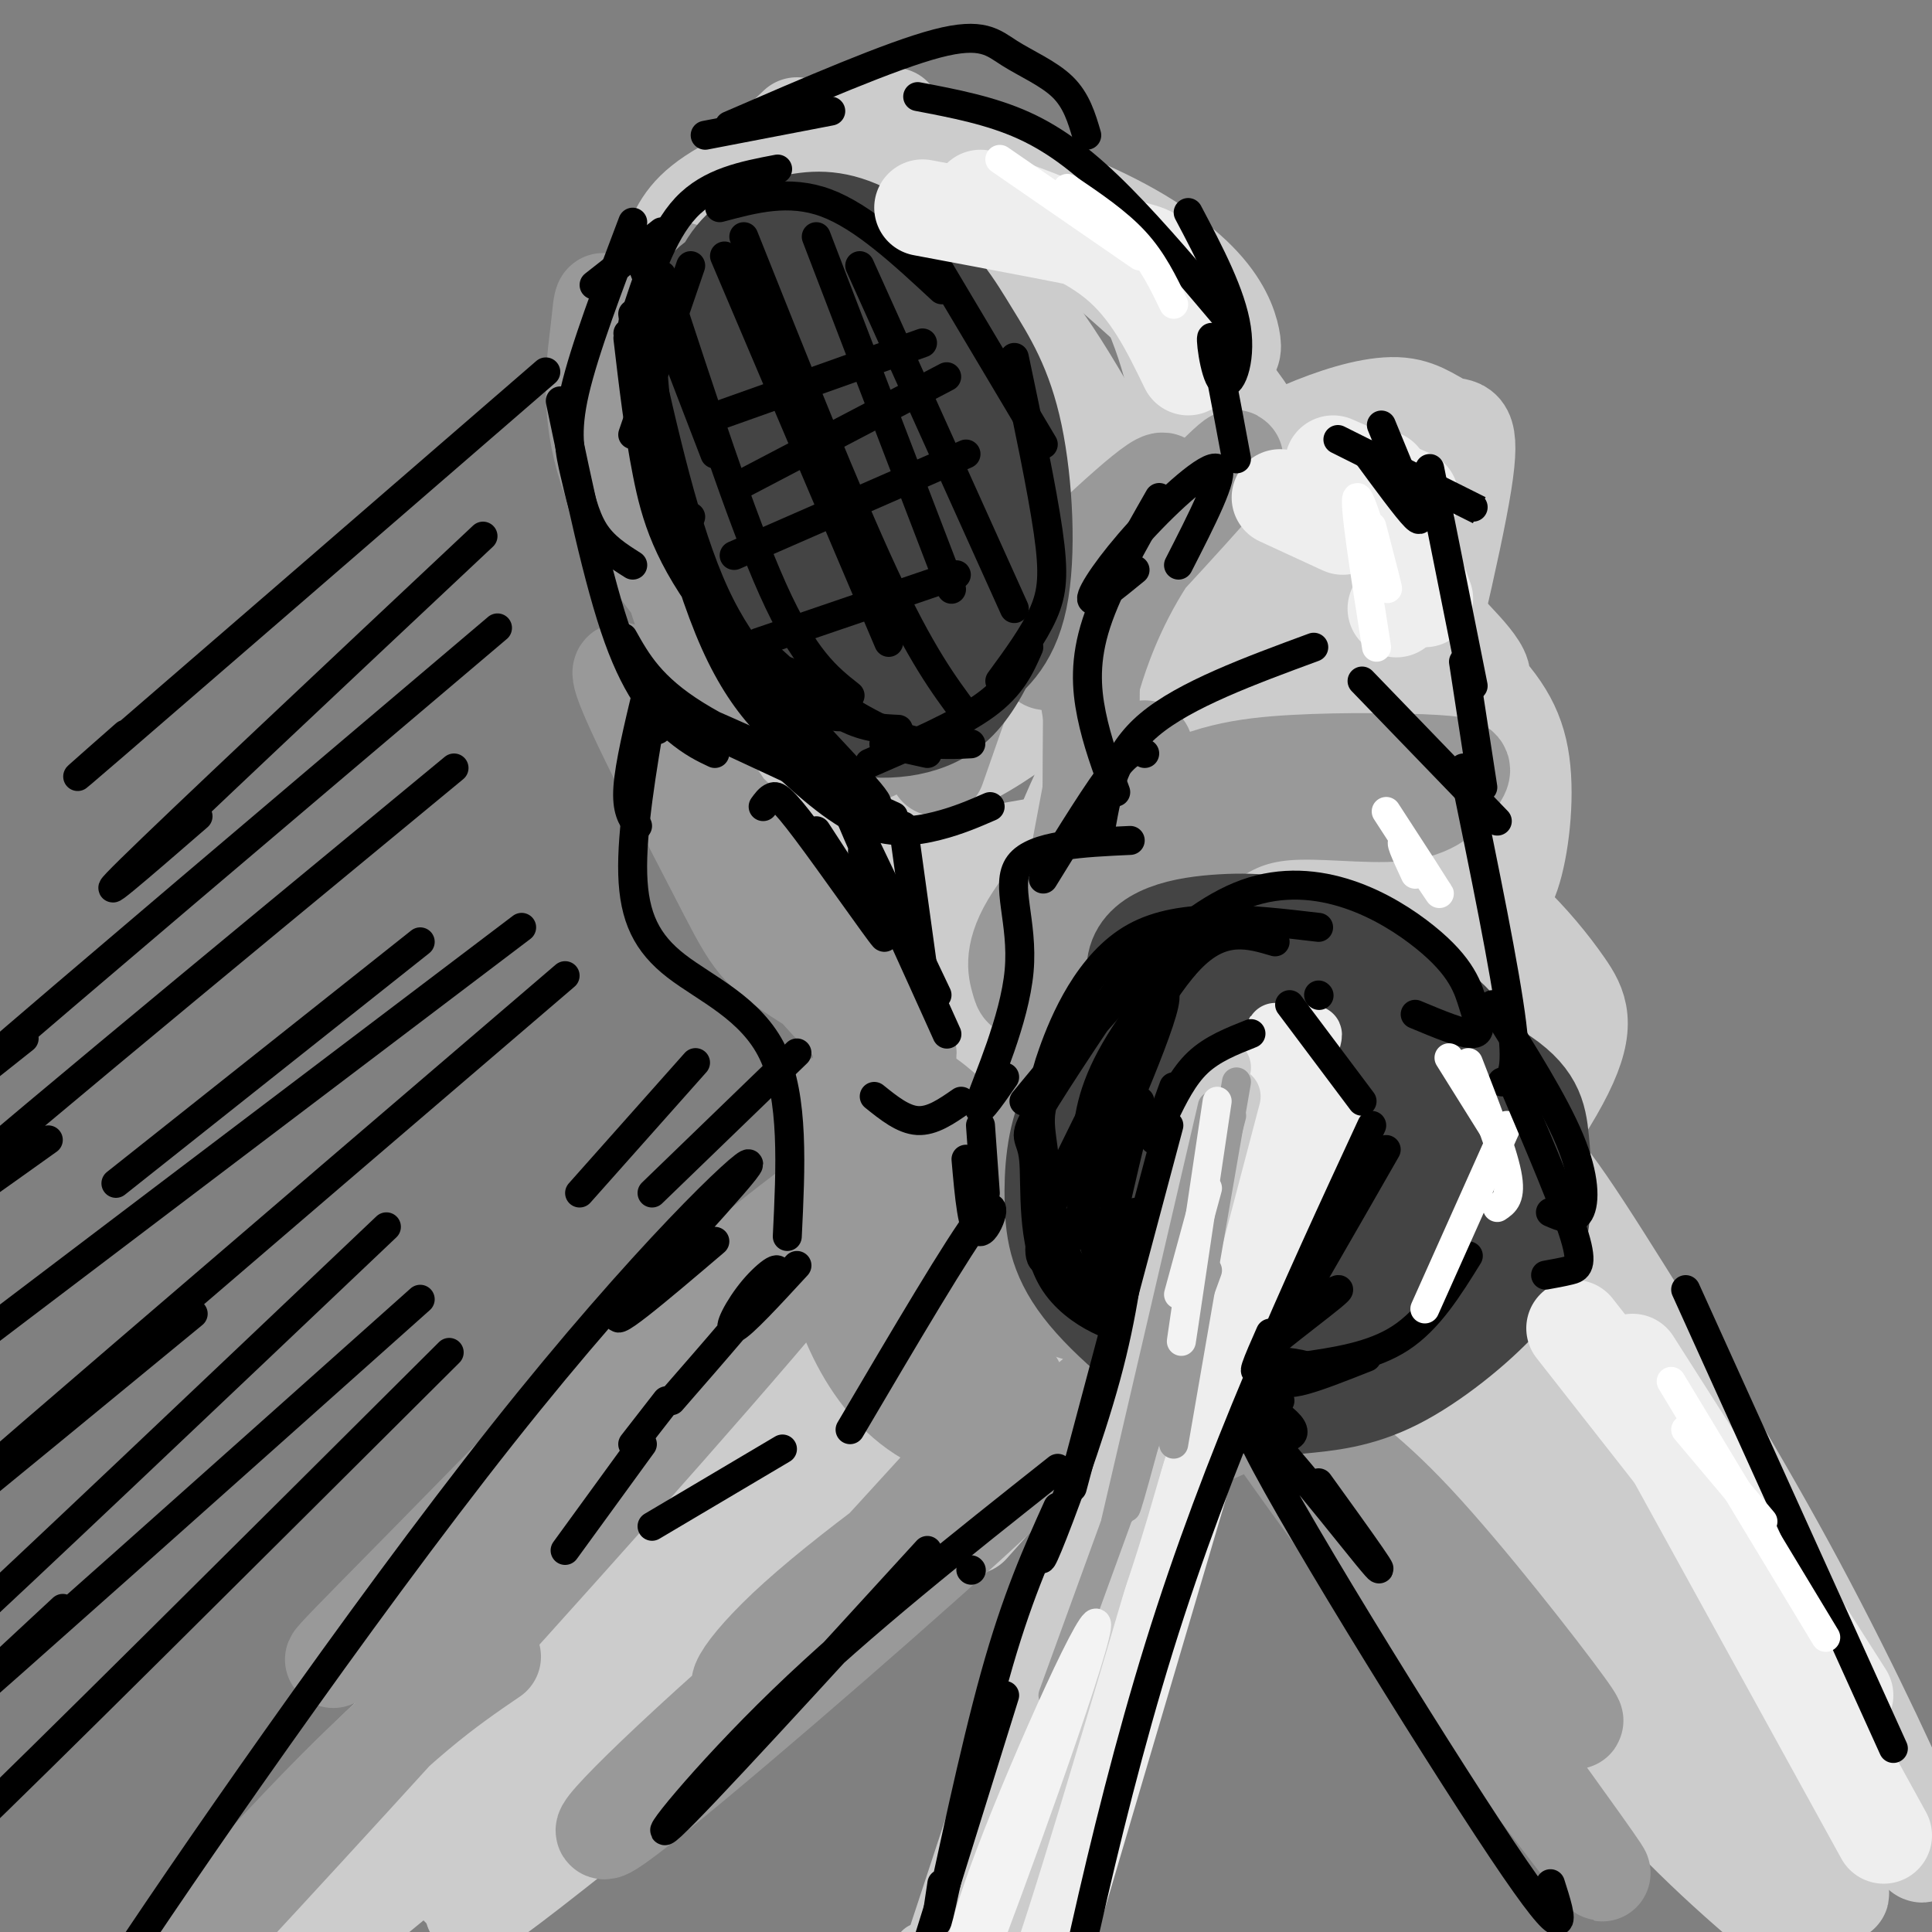 <svg viewBox='0 0 400 400' version='1.1' xmlns='http://www.w3.org/2000/svg' xmlns:xlink='http://www.w3.org/1999/xlink'><rect x="0" y="0" width="400" height="400" fill="#808080" stroke="none"/><g fill='none' stroke='#cccccc' stroke-width='20' stroke-linecap='round' stroke-linejoin='round'><path d='M173,35c-8.089,2.356 -16.178,4.711 -22,9c-5.822,4.289 -9.378,10.511 -10,12c-0.622,1.489 1.689,-1.756 4,-5'/><path d='M165,26c-6.168,5.818 -12.336,11.637 -18,23c-5.664,11.363 -10.824,28.271 -14,37c-3.176,8.729 -4.369,9.281 -1,16c3.369,6.719 11.300,19.606 12,20c0.700,0.394 -5.829,-11.707 -9,-20c-3.171,-8.293 -2.982,-12.780 -3,-18c-0.018,-5.220 -0.242,-11.172 1,-17c1.242,-5.828 3.950,-11.531 6,-16c2.050,-4.469 3.443,-7.706 11,-12c7.557,-4.294 21.279,-9.647 35,-15'/><path d='M177,28c16.287,4.438 32.574,8.876 45,14c12.426,5.124 20.990,10.933 26,16c5.010,5.067 6.467,9.391 7,12c0.533,2.609 0.142,3.502 -2,4c-2.142,0.498 -6.037,0.602 -11,-5c-4.963,-5.602 -10.996,-16.910 -11,-18c-0.004,-1.090 6.019,8.038 10,20c3.981,11.962 5.918,26.759 7,34c1.082,7.241 1.309,6.926 0,8c-1.309,1.074 -4.155,3.537 -7,6'/><path d='M164,84c-6.683,0.263 -13.366,0.526 -15,9c-1.634,8.474 1.780,25.160 4,36c2.220,10.840 3.245,15.835 5,19c1.755,3.165 4.241,4.501 6,5c1.759,0.499 2.792,0.162 4,0c1.208,-0.162 2.592,-0.147 -2,-12c-4.592,-11.853 -15.160,-35.572 -20,-49c-4.840,-13.428 -3.951,-16.564 -3,-20c0.951,-3.436 1.965,-7.173 4,-10c2.035,-2.827 5.089,-4.745 10,-6c4.911,-1.255 11.677,-1.848 23,-1c11.323,0.848 27.203,3.138 29,5c1.797,1.862 -10.489,3.296 -18,3c-7.511,-0.296 -10.246,-2.320 -13,-5c-2.754,-2.680 -5.526,-6.015 -7,-9c-1.474,-2.985 -1.648,-5.622 -1,-8c0.648,-2.378 2.118,-4.499 8,-5c5.882,-0.501 16.174,0.618 23,2c6.826,1.382 10.184,3.026 20,11c9.816,7.974 26.090,22.278 34,32c7.910,9.722 7.455,14.861 7,20'/><path d='M262,101c1.822,4.775 2.877,6.714 -3,12c-5.877,5.286 -18.687,13.921 -27,19c-8.313,5.079 -12.129,6.603 -21,6c-8.871,-0.603 -22.799,-3.334 -32,-8c-9.201,-4.666 -13.677,-11.269 -17,-19c-3.323,-7.731 -5.493,-16.592 -7,-25c-1.507,-8.408 -2.350,-16.364 2,-23c4.350,-6.636 13.892,-11.951 21,-14c7.108,-2.049 11.781,-0.831 17,2c5.219,2.831 10.984,7.275 16,13c5.016,5.725 9.283,12.730 13,19c3.717,6.270 6.882,11.807 7,21c0.118,9.193 -2.813,22.044 -6,30c-3.187,7.956 -6.630,11.016 -12,15c-5.370,3.984 -12.665,8.892 -18,10c-5.335,1.108 -8.708,-1.583 -13,-6c-4.292,-4.417 -9.503,-10.559 -14,-19c-4.497,-8.441 -8.280,-19.180 -10,-30c-1.720,-10.820 -1.378,-21.722 1,-30c2.378,-8.278 6.793,-13.934 11,-18c4.207,-4.066 8.208,-6.543 15,-4c6.792,2.543 16.375,10.107 23,17c6.625,6.893 10.290,13.116 13,20c2.710,6.884 4.463,14.428 5,21c0.537,6.572 -0.143,12.173 -4,19c-3.857,6.827 -10.890,14.882 -16,19c-5.110,4.118 -8.298,4.300 -12,4c-3.702,-0.300 -7.920,-1.081 -12,-4c-4.080,-2.919 -8.023,-7.977 -11,-15c-2.977,-7.023 -4.989,-16.012 -7,-25'/><path d='M164,108c-0.377,-11.224 2.181,-26.783 6,-35c3.819,-8.217 8.898,-9.090 14,-9c5.102,0.090 10.227,1.143 15,4c4.773,2.857 9.193,7.518 13,12c3.807,4.482 7.002,8.786 8,16c0.998,7.214 -0.199,17.339 -2,24c-1.801,6.661 -4.206,9.860 -7,13c-2.794,3.140 -5.978,6.221 -8,8c-2.022,1.779 -2.884,2.254 -5,0c-2.116,-2.254 -5.488,-7.238 -7,-21c-1.512,-13.762 -1.163,-36.301 0,-47c1.163,-10.699 3.142,-9.558 5,-10c1.858,-0.442 3.595,-2.465 6,2c2.405,4.465 5.476,15.420 7,24c1.524,8.580 1.500,14.784 1,21c-0.500,6.216 -1.475,12.442 -3,17c-1.525,4.558 -3.601,7.448 -5,10c-1.399,2.552 -2.120,4.766 -3,-2c-0.880,-6.766 -1.919,-22.511 -2,-32c-0.081,-9.489 0.795,-12.722 2,-16c1.205,-3.278 2.740,-6.599 5,-5c2.260,1.599 5.245,8.119 8,12c2.755,3.881 5.280,5.122 3,16c-2.280,10.878 -9.366,31.394 -8,36c1.366,4.606 11.183,-6.697 21,-18'/><path d='M228,128c16.209,-10.314 46.231,-27.098 43,-23c-3.231,4.098 -39.715,29.077 -57,40c-17.285,10.923 -15.372,7.791 -12,2c3.372,-5.791 8.202,-14.239 17,-23c8.798,-8.761 21.563,-17.834 31,-24c9.437,-6.166 15.545,-9.426 22,-12c6.455,-2.574 13.256,-4.463 18,-4c4.744,0.463 7.431,3.279 10,4c2.569,0.721 5.020,-0.651 3,12c-2.020,12.651 -8.510,39.326 -15,66'/><path d='M267,154c-19.733,30.166 -39.465,60.332 -48,69c-8.535,8.668 -5.872,-4.162 -1,-20c4.872,-15.838 11.953,-34.683 17,-46c5.047,-11.317 8.061,-15.105 13,-20c4.939,-4.895 11.803,-10.897 15,-13c3.197,-2.103 2.727,-0.306 2,3c-0.727,3.306 -1.711,8.122 -3,12c-1.289,3.878 -2.882,6.817 -12,17c-9.118,10.183 -25.759,27.611 -31,29c-5.241,1.389 0.919,-13.261 5,-22c4.081,-8.739 6.083,-11.568 12,-19c5.917,-7.432 15.748,-19.469 23,-26c7.252,-6.531 11.926,-7.557 17,-8c5.074,-0.443 10.547,-0.302 14,0c3.453,0.302 4.884,0.764 5,4c0.116,3.236 -1.085,9.246 -8,15c-6.915,5.754 -19.544,11.254 -26,14c-6.456,2.746 -6.738,2.739 -9,0c-2.262,-2.739 -6.503,-8.211 -6,-12c0.503,-3.789 5.752,-5.894 11,-8'/><path d='M257,123c8.373,-0.768 23.805,1.312 32,3c8.195,1.688 9.153,2.984 11,5c1.847,2.016 4.584,4.751 6,7c1.416,2.249 1.511,4.012 -3,5c-4.511,0.988 -13.628,1.201 -19,0c-5.372,-1.201 -6.999,-3.818 -10,-9c-3.001,-5.182 -7.374,-12.931 -8,-17c-0.626,-4.069 2.497,-4.459 10,0c7.503,4.459 19.387,13.768 27,21c7.613,7.232 10.954,12.386 12,20c1.046,7.614 -0.202,17.688 -2,23c-1.798,5.312 -4.147,5.860 -8,7c-3.853,1.140 -9.209,2.870 -15,1c-5.791,-1.870 -12.018,-7.342 -14,-7c-1.982,0.342 0.281,6.496 -1,15c-1.281,8.504 -6.106,19.358 -12,27c-5.894,7.642 -12.858,12.073 -17,14c-4.142,1.927 -5.461,1.352 -9,-5c-3.539,-6.352 -9.299,-18.479 -12,-26c-2.701,-7.521 -2.343,-10.434 -1,-13c1.343,-2.566 3.672,-4.783 6,-7'/><path d='M230,187c4.603,-1.115 13.109,-0.404 19,1c5.891,1.404 9.166,3.500 12,6c2.834,2.500 5.225,5.405 7,8c1.775,2.595 2.932,4.881 0,9c-2.932,4.119 -9.955,10.071 -16,14c-6.045,3.929 -11.112,5.835 -17,7c-5.888,1.165 -12.598,1.588 -18,0c-5.402,-1.588 -9.495,-5.185 -13,-9c-3.505,-3.815 -6.420,-7.846 -6,-15c0.420,-7.154 4.175,-17.432 9,-24c4.825,-6.568 10.718,-9.427 17,-12c6.282,-2.573 12.951,-4.861 25,-4c12.049,0.861 29.479,4.873 41,9c11.521,4.127 17.134,8.371 22,13c4.866,4.629 8.986,9.643 12,14c3.014,4.357 4.921,8.058 0,18c-4.921,9.942 -16.669,26.125 -28,37c-11.331,10.875 -22.245,16.442 -31,19c-8.755,2.558 -15.352,2.107 -22,2c-6.648,-0.107 -13.346,0.131 -23,-8c-9.654,-8.131 -22.265,-24.632 -28,-32c-5.735,-7.368 -4.594,-5.602 -4,-14c0.594,-8.398 0.643,-26.961 4,-37c3.357,-10.039 10.023,-11.553 18,-13c7.977,-1.447 17.266,-2.825 27,-2c9.734,0.825 19.915,3.854 29,7c9.085,3.146 17.074,6.410 25,13c7.926,6.590 15.788,16.505 19,24c3.212,7.495 1.775,12.570 -1,18c-2.775,5.430 -6.887,11.215 -11,17'/><path d='M298,253c-4.575,5.568 -10.512,10.987 -16,15c-5.488,4.013 -10.528,6.621 -19,7c-8.472,0.379 -20.374,-1.469 -29,-5c-8.626,-3.531 -13.974,-8.745 -19,-16c-5.026,-7.255 -9.731,-16.551 -13,-25c-3.269,-8.449 -5.102,-16.049 -1,-24c4.102,-7.951 14.139,-16.252 23,-20c8.861,-3.748 16.548,-2.944 24,-1c7.452,1.944 14.671,5.028 21,8c6.329,2.972 11.768,5.834 15,12c3.232,6.166 4.258,15.637 3,23c-1.258,7.363 -4.799,12.617 -9,18c-4.201,5.383 -9.063,10.895 -14,15c-4.937,4.105 -9.949,6.805 -15,8c-5.051,1.195 -10.143,0.886 -15,0c-4.857,-0.886 -9.481,-2.350 -14,-10c-4.519,-7.650 -8.935,-21.486 -10,-31c-1.065,-9.514 1.219,-14.705 4,-19c2.781,-4.295 6.059,-7.694 14,-9c7.941,-1.306 20.543,-0.518 29,2c8.457,2.518 12.767,6.768 16,11c3.233,4.232 5.389,8.447 6,13c0.611,4.553 -0.324,9.443 -3,14c-2.676,4.557 -7.093,8.782 -11,12c-3.907,3.218 -7.305,5.429 -13,6c-5.695,0.571 -13.687,-0.497 -19,-3c-5.313,-2.503 -7.949,-6.441 -10,-12c-2.051,-5.559 -3.519,-12.737 -5,-20c-1.481,-7.263 -2.976,-14.609 1,-20c3.976,-5.391 13.422,-8.826 20,-9c6.578,-0.174 10.289,2.913 14,6'/><path d='M253,199c3.883,3.275 6.591,8.462 8,14c1.409,5.538 1.520,11.428 1,17c-0.520,5.572 -1.669,10.828 -5,16c-3.331,5.172 -8.843,10.262 -12,13c-3.157,2.738 -3.957,3.124 -6,-3c-2.043,-6.124 -5.327,-18.756 -6,-30c-0.673,-11.244 1.265,-21.098 3,-26c1.735,-4.902 3.267,-4.850 5,-6c1.733,-1.150 3.668,-3.501 4,1c0.332,4.501 -0.937,15.854 -4,26c-3.063,10.146 -7.919,19.086 -13,27c-5.081,7.914 -10.387,14.804 -11,11c-0.613,-3.804 3.468,-18.302 10,-31c6.532,-12.698 15.514,-23.597 20,-27c4.486,-3.403 4.475,0.689 5,2c0.525,1.311 1.585,-0.158 0,5c-1.585,5.158 -5.817,16.944 -9,25c-3.183,8.056 -5.319,12.381 -11,19c-5.681,6.619 -14.906,15.531 -19,18c-4.094,2.469 -3.055,-1.504 -2,-5c1.055,-3.496 2.128,-6.514 5,-12c2.872,-5.486 7.542,-13.438 12,-17c4.458,-3.562 8.702,-2.732 10,-1c1.298,1.732 -0.351,4.366 -2,7'/><path d='M236,242c-2.579,3.720 -8.028,9.519 -12,13c-3.972,3.481 -6.467,4.644 -9,5c-2.533,0.356 -5.102,-0.095 -7,-2c-1.898,-1.905 -3.123,-5.265 0,-11c3.123,-5.735 10.594,-13.846 16,-19c5.406,-5.154 8.748,-7.353 16,-8c7.252,-0.647 18.413,0.258 23,2c4.587,1.742 2.601,4.323 1,7c-1.601,2.677 -2.816,5.452 -8,10c-5.184,4.548 -14.338,10.871 -21,14c-6.662,3.129 -10.831,3.065 -15,3'/><path d='M180,165c5.981,14.648 11.963,29.295 9,22c-2.963,-7.295 -14.870,-36.533 -16,-39c-1.130,-2.467 8.516,21.836 14,32c5.484,10.164 6.805,6.190 9,5c2.195,-1.190 5.265,0.403 0,-7c-5.265,-7.403 -18.865,-23.801 -28,-33c-9.135,-9.199 -13.804,-11.197 -18,-9c-4.196,2.197 -7.919,8.589 -6,10c1.919,1.411 9.478,-2.159 13,-4c3.522,-1.841 3.006,-1.955 1,-3c-2.006,-1.045 -5.503,-3.023 -9,-5'/><path d='M149,134c-2.310,-1.356 -3.584,-2.246 -5,2c-1.416,4.246 -2.973,13.629 -2,22c0.973,8.371 4.477,15.732 9,20c4.523,4.268 10.065,5.445 18,8c7.935,2.555 18.262,6.489 11,-2c-7.262,-8.489 -32.114,-29.401 -40,-32c-7.886,-2.599 1.195,13.115 7,22c5.805,8.885 8.336,10.943 10,12c1.664,1.057 2.463,1.115 12,7c9.537,5.885 27.814,17.598 22,6c-5.814,-11.598 -35.719,-46.507 -42,-51c-6.281,-4.493 11.063,21.431 21,34c9.937,12.569 12.469,11.785 15,11'/><path d='M185,193c-4.131,-5.702 -21.958,-25.458 -26,-27c-4.042,-1.542 5.702,15.131 14,26c8.298,10.869 15.149,15.935 22,21'/><path d='M186,228c1.167,12.583 2.333,25.167 4,28c1.667,2.833 3.833,-4.083 6,-11'/><path d='M194,241c-13.680,14.502 -27.360,29.005 -18,18c9.360,-11.005 41.760,-47.516 25,-31c-16.760,16.516 -82.679,86.061 -82,88c0.679,1.939 67.955,-63.728 82,-78c14.045,-14.272 -25.142,22.850 -59,59c-33.858,36.150 -62.388,71.329 -60,72c2.388,0.671 35.694,-33.164 69,-67'/><path d='M151,302c19.159,-16.956 32.557,-25.845 52,-41c19.443,-15.155 44.930,-36.577 14,-6c-30.930,30.577 -118.279,113.152 -132,126c-13.721,12.848 46.184,-44.033 76,-71c29.816,-26.967 29.542,-24.020 36,-27c6.458,-2.980 19.646,-11.885 33,-20c13.354,-8.115 26.873,-15.439 23,-9c-3.873,6.439 -25.138,26.642 -59,56c-33.862,29.358 -80.319,67.872 -94,78c-13.681,10.128 5.415,-8.131 10,-14c4.585,-5.869 -5.343,0.651 25,-20c30.343,-20.651 100.955,-68.472 124,-84c23.045,-15.528 -1.478,1.236 -26,18'/><path d='M233,288c-31.981,25.528 -98.932,80.348 -123,99c-24.068,18.652 -5.252,1.138 -3,-2c2.252,-3.138 -12.060,8.101 12,-16c24.060,-24.101 86.491,-83.542 100,-101c13.509,-17.458 -21.903,7.069 -44,22c-22.097,14.931 -30.878,20.268 -52,38c-21.122,17.732 -54.583,47.861 -61,52c-6.417,4.139 14.212,-17.711 48,-47c33.788,-29.289 80.737,-66.016 81,-65c0.263,1.016 -46.160,39.773 -73,63c-26.840,23.227 -34.097,30.922 -42,40c-7.903,9.078 -16.451,19.539 -25,30'/><path d='M51,401c29.195,-26.578 114.681,-108.024 131,-125c16.319,-16.976 -36.531,30.517 -72,67c-35.469,36.483 -53.559,61.954 -48,61c5.559,-0.954 34.766,-28.334 66,-52c31.234,-23.666 64.495,-43.619 77,-49c12.505,-5.381 4.252,3.809 -4,13'/><path d='M259,280c22.221,11.847 44.443,23.694 38,13c-6.443,-10.694 -41.550,-43.931 -49,-48c-7.450,-4.069 12.756,21.028 39,50c26.244,28.972 58.525,61.819 54,55c-4.525,-6.819 -45.856,-53.305 -64,-75c-18.144,-21.695 -13.100,-18.599 -14,-23c-0.900,-4.401 -7.742,-16.300 -3,-14c4.742,2.300 21.069,18.800 40,42c18.931,23.200 40.465,53.100 62,83'/><path d='M362,363c13.821,18.866 17.373,24.531 2,2c-15.373,-22.531 -49.671,-73.259 -65,-100c-15.329,-26.741 -11.688,-29.494 -9,-31c2.688,-1.506 4.421,-1.765 13,8c8.579,9.765 24.002,29.554 36,48c11.998,18.446 20.572,35.550 28,52c7.428,16.450 13.710,32.246 7,25c-6.710,-7.246 -26.411,-37.535 -40,-66c-13.589,-28.465 -21.067,-55.105 -20,-61c1.067,-5.895 10.678,8.956 22,27c11.322,18.044 24.356,39.281 36,61c11.644,21.719 21.898,43.920 25,52c3.102,8.080 -0.949,2.040 -5,-4'/><path d='M392,376c-26.715,-28.145 -91.002,-96.506 -116,-120c-24.998,-23.494 -10.708,-2.119 24,40c34.708,42.119 89.833,104.982 80,95c-9.833,-9.982 -84.625,-92.810 -109,-117c-24.375,-24.190 1.668,10.256 22,37c20.332,26.744 34.952,45.784 48,60c13.048,14.216 24.524,23.608 36,33'/></g>
<g fill='none' stroke='#999999' stroke-width='20' stroke-linecap='round' stroke-linejoin='round'><path d='M141,56c4.644,26.200 9.289,52.400 12,63c2.711,10.600 3.489,5.600 4,3c0.511,-2.600 0.756,-2.800 1,-3'/><path d='M136,60c-0.714,12.501 -1.427,25.003 -1,33c0.427,7.997 1.996,11.490 6,20c4.004,8.510 10.443,22.037 20,31c9.557,8.963 22.233,13.363 20,11c-2.233,-2.363 -19.376,-11.487 -32,-23c-12.624,-11.513 -20.730,-25.413 -24,-37c-3.270,-11.587 -1.705,-20.860 -1,-27c0.705,-6.140 0.551,-9.146 3,1c2.449,10.146 7.502,33.445 11,47c3.498,13.555 5.443,17.365 10,22c4.557,4.635 11.727,10.094 17,13c5.273,2.906 8.649,3.259 9,2c0.351,-1.259 -2.325,-4.129 -5,-7'/><path d='M139,120c9.917,9.417 19.833,18.833 28,24c8.167,5.167 14.583,6.083 21,7'/><path d='M194,159c5.000,-14.333 10.000,-28.667 13,-35c3.000,-6.333 4.000,-4.667 5,-3'/><path d='M216,121c12.645,-11.976 25.290,-23.952 25,-21c-0.290,2.952 -13.514,20.831 -20,30c-6.486,9.169 -6.234,9.629 3,0c9.234,-9.629 27.451,-29.348 31,-34c3.549,-4.652 -7.568,5.762 -15,16c-7.432,10.238 -11.178,20.301 -13,26c-1.822,5.699 -1.721,7.034 -1,10c0.721,2.966 2.063,7.562 4,9c1.937,1.438 4.468,-0.281 7,-2'/><path d='M226,140c-0.167,21.917 -0.333,43.833 0,50c0.333,6.167 1.167,-3.417 2,-13'/><path d='M226,163c-4.463,23.810 -8.926,47.621 -11,55c-2.074,7.379 -1.759,-1.673 4,-12c5.759,-10.327 16.961,-21.929 20,-24c3.039,-2.071 -2.084,5.388 -8,11c-5.916,5.612 -12.626,9.377 -16,11c-3.374,1.623 -3.412,1.103 -4,-1c-0.588,-2.103 -1.726,-5.789 3,-13c4.726,-7.211 15.314,-17.947 25,-24c9.686,-6.053 18.469,-7.422 29,-8c10.531,-0.578 22.810,-0.366 29,0c6.190,0.366 6.291,0.885 5,3c-1.291,2.115 -3.975,5.825 -10,7c-6.025,1.175 -15.391,-0.184 -23,0c-7.609,0.184 -13.460,1.910 -20,7c-6.540,5.090 -13.770,13.545 -21,22'/><path d='M228,197c-4.422,4.933 -4.978,6.267 -4,6c0.978,-0.267 3.489,-2.133 6,-4'/><path d='M238,178c-7.358,21.497 -14.716,42.993 -18,54c-3.284,11.007 -2.494,11.524 -2,13c0.494,1.476 0.691,3.912 3,1c2.309,-2.912 6.729,-11.171 7,-18c0.271,-6.829 -3.608,-12.227 -6,-13c-2.392,-0.773 -3.298,3.080 -5,4c-1.702,0.920 -4.202,-1.092 0,9c4.202,10.092 15.104,32.287 17,35c1.896,2.713 -5.213,-14.056 -10,-22c-4.787,-7.944 -7.250,-7.062 -9,-7c-1.750,0.062 -2.786,-0.697 -1,4c1.786,4.697 6.393,14.848 11,25'/><path d='M139,158c8.975,13.719 17.950,27.437 24,35c6.050,7.563 9.174,8.970 0,-6c-9.174,-14.970 -30.647,-46.318 -34,-48c-3.353,-1.682 11.415,26.303 19,41c7.585,14.697 7.987,16.105 17,22c9.013,5.895 26.636,16.276 20,5c-6.636,-11.276 -37.531,-44.208 -44,-47c-6.469,-2.792 11.489,24.556 24,40c12.511,15.444 19.575,18.984 22,19c2.425,0.016 0.213,-3.492 -2,-7'/><path d='M185,212c-2.179,-3.690 -6.625,-9.417 -7,-1c-0.375,8.417 3.321,30.976 5,38c1.679,7.024 1.339,-1.488 1,-10'/><path d='M186,226c-6.348,12.310 -12.697,24.620 -11,25c1.697,0.380 11.438,-11.172 7,-10c-4.438,1.172 -23.057,15.066 -41,31c-17.943,15.934 -35.210,33.906 -52,51c-16.790,17.094 -33.104,33.310 -4,6c29.104,-27.310 103.626,-98.145 93,-81c-10.626,17.145 -106.399,122.270 -138,156c-31.601,33.730 0.971,-3.934 22,-26c21.029,-22.066 30.514,-28.533 40,-35'/><path d='M197,305c-16.482,18.092 -32.963,36.185 -40,42c-7.037,5.815 -4.628,-0.647 8,-12c12.628,-11.353 35.475,-27.597 46,-34c10.525,-6.403 8.726,-2.966 -11,15c-19.726,17.966 -57.380,50.462 -70,60c-12.620,9.538 -0.205,-3.883 26,-27c26.205,-23.117 66.202,-55.932 81,-69c14.798,-13.068 4.399,-6.391 -7,-7c-11.399,-0.609 -23.798,-8.503 -34,-17c-10.202,-8.497 -18.208,-17.595 -22,-23c-3.792,-5.405 -3.369,-7.116 7,-1c10.369,6.116 30.685,20.058 51,34'/><path d='M232,266c12.295,9.104 17.533,14.864 4,2c-13.533,-12.864 -45.838,-44.351 -45,-41c0.838,3.351 34.817,41.542 32,44c-2.817,2.458 -42.432,-30.817 -46,-29c-3.568,1.817 28.910,38.724 33,44c4.090,5.276 -20.206,-21.080 -29,-28c-8.794,-6.920 -2.084,5.594 3,15c5.084,9.406 8.542,15.703 12,22'/><path d='M196,295c0.626,-0.142 -3.807,-11.497 -9,-20c-5.193,-8.503 -11.144,-14.156 -13,-13c-1.856,1.156 0.385,9.119 4,16c3.615,6.881 8.604,12.680 15,16c6.396,3.320 14.198,4.160 22,5'/><path d='M266,292c24.226,28.630 48.453,57.259 38,45c-10.453,-12.259 -55.584,-65.407 -48,-52c7.584,13.407 67.883,93.367 75,102c7.117,8.633 -38.949,-54.063 -58,-81c-19.051,-26.938 -11.086,-18.117 -4,-12c7.086,6.117 13.292,9.532 24,21c10.708,11.468 25.916,30.991 31,38c5.084,7.009 0.042,1.505 -5,-4'/><path d='M319,349c-11.073,-10.758 -36.255,-35.652 -48,-49c-11.745,-13.348 -10.054,-15.151 -10,-18c0.054,-2.849 -1.530,-6.744 -1,-9c0.530,-2.256 3.175,-2.874 15,-3c11.825,-0.126 32.832,0.240 24,3c-8.832,2.760 -47.501,7.915 -47,5c0.501,-2.915 40.173,-13.900 40,-9c-0.173,4.900 -40.192,25.686 -47,30c-6.808,4.314 19.596,-7.843 46,-20'/></g>
<g fill='none' stroke='#444444' stroke-width='20' stroke-linecap='round' stroke-linejoin='round'><path d='M250,231c-7.899,-12.064 -15.799,-24.129 -15,-31c0.799,-6.871 10.296,-8.549 18,-9c7.704,-0.451 13.616,0.326 20,3c6.384,2.674 13.241,7.247 19,11c5.759,3.753 10.422,6.687 13,13c2.578,6.313 3.073,16.004 2,23c-1.073,6.996 -3.714,11.297 -7,16c-3.286,4.703 -7.217,9.808 -12,14c-4.783,4.192 -10.419,7.472 -16,9c-5.581,1.528 -11.106,1.303 -16,1c-4.894,-0.303 -9.158,-0.683 -15,-7c-5.842,-6.317 -13.262,-18.571 -16,-27c-2.738,-8.429 -0.795,-13.033 1,-18c1.795,-4.967 3.440,-10.298 12,-14c8.560,-3.702 24.034,-5.774 31,-7c6.966,-1.226 5.423,-1.606 12,1c6.577,2.606 21.273,8.196 29,13c7.727,4.804 8.486,8.820 9,14c0.514,5.180 0.784,11.522 0,17c-0.784,5.478 -2.622,10.090 -8,16c-5.378,5.910 -14.297,13.116 -22,17c-7.703,3.884 -14.191,4.445 -20,5c-5.809,0.555 -10.938,1.103 -19,-3c-8.062,-4.103 -19.058,-12.856 -25,-20c-5.942,-7.144 -6.830,-12.678 -7,-19c-0.170,-6.322 0.377,-13.433 3,-19c2.623,-5.567 7.321,-9.591 13,-12c5.679,-2.409 12.340,-3.205 19,-4'/><path d='M253,214c6.501,-0.655 13.254,-0.292 23,3c9.746,3.292 22.484,9.514 29,15c6.516,5.486 6.809,10.234 8,14c1.191,3.766 3.280,6.548 0,13c-3.280,6.452 -11.929,16.575 -21,22c-9.071,5.425 -18.565,6.151 -26,6c-7.435,-0.151 -12.812,-1.180 -18,-4c-5.188,-2.820 -10.186,-7.432 -14,-13c-3.814,-5.568 -6.444,-12.093 -8,-18c-1.556,-5.907 -2.038,-11.196 2,-17c4.038,-5.804 12.597,-12.123 20,-15c7.403,-2.877 13.649,-2.312 20,-1c6.351,1.312 12.806,3.371 18,6c5.194,2.629 9.126,5.827 12,11c2.874,5.173 4.690,12.319 0,20c-4.690,7.681 -15.887,15.897 -23,20c-7.113,4.103 -10.142,4.093 -16,3c-5.858,-1.093 -14.544,-3.270 -19,-7c-4.456,-3.730 -4.683,-9.014 -6,-14c-1.317,-4.986 -3.723,-9.674 0,-15c3.723,-5.326 13.574,-11.289 18,-14c4.426,-2.711 3.425,-2.168 9,-1c5.575,1.168 17.726,2.963 24,5c6.274,2.037 6.672,4.318 7,7c0.328,2.682 0.588,5.766 -1,9c-1.588,3.234 -5.024,6.620 -9,9c-3.976,2.380 -8.494,3.756 -13,5c-4.506,1.244 -9.002,2.355 -14,1c-4.998,-1.355 -10.499,-5.178 -16,-9'/><path d='M239,255c-3.383,-3.819 -3.842,-8.865 -4,-13c-0.158,-4.135 -0.016,-7.358 4,-10c4.016,-2.642 11.905,-4.701 18,-5c6.095,-0.299 10.396,1.164 14,3c3.604,1.836 6.509,4.045 8,6c1.491,1.955 1.567,3.656 0,7c-1.567,3.344 -4.776,8.332 -12,11c-7.224,2.668 -18.463,3.017 -24,2c-5.537,-1.017 -5.372,-3.400 -6,-6c-0.628,-2.600 -2.050,-5.416 0,-8c2.050,-2.584 7.571,-4.934 12,-6c4.429,-1.066 7.765,-0.847 11,0c3.235,0.847 6.370,2.322 9,5c2.630,2.678 4.757,6.558 2,8c-2.757,1.442 -10.396,0.447 -15,-3c-4.604,-3.447 -6.172,-9.347 -5,-11c1.172,-1.653 5.085,0.939 7,4c1.915,3.061 1.833,6.589 1,7c-0.833,0.411 -2.416,-2.294 -4,-5'/><path d='M180,123c-12.623,-12.746 -25.247,-25.492 -30,-34c-4.753,-8.508 -1.636,-12.778 0,-17c1.636,-4.222 1.790,-8.395 6,-10c4.210,-1.605 12.476,-0.643 18,1c5.524,1.643 8.304,3.968 13,13c4.696,9.032 11.306,24.772 14,33c2.694,8.228 1.470,8.944 -1,12c-2.470,3.056 -6.187,8.453 -10,11c-3.813,2.547 -7.720,2.243 -12,1c-4.280,-1.243 -8.931,-3.426 -13,-6c-4.069,-2.574 -7.554,-5.539 -12,-14c-4.446,-8.461 -9.851,-22.416 -12,-31c-2.149,-8.584 -1.040,-11.796 1,-15c2.040,-3.204 5.012,-6.400 9,-8c3.988,-1.600 8.992,-1.603 14,-1c5.008,0.603 10.020,1.811 17,8c6.980,6.189 15.930,17.357 21,25c5.070,7.643 6.262,11.759 7,16c0.738,4.241 1.021,8.606 1,12c-0.021,3.394 -0.347,5.817 -4,8c-3.653,2.183 -10.632,4.125 -15,6c-4.368,1.875 -6.123,3.682 -14,-2c-7.877,-5.682 -21.874,-18.853 -29,-28c-7.126,-9.147 -7.380,-14.270 -8,-19c-0.620,-4.730 -1.606,-9.066 0,-13c1.606,-3.934 5.803,-7.467 10,-11'/><path d='M151,60c3.785,-1.861 8.248,-1.013 13,0c4.752,1.013 9.792,2.191 16,8c6.208,5.809 13.584,16.249 18,23c4.416,6.751 5.872,9.812 6,17c0.128,7.188 -1.074,18.503 -3,24c-1.926,5.497 -4.578,5.176 -7,6c-2.422,0.824 -4.616,2.791 -10,2c-5.384,-0.791 -13.958,-4.342 -20,-9c-6.042,-4.658 -9.551,-10.422 -13,-17c-3.449,-6.578 -6.839,-13.969 -9,-21c-2.161,-7.031 -3.093,-13.703 -2,-20c1.093,-6.297 4.209,-12.221 8,-15c3.791,-2.779 8.256,-2.413 13,-1c4.744,1.413 9.769,3.875 15,8c5.231,4.125 10.670,9.914 15,16c4.330,6.086 7.552,12.470 10,18c2.448,5.530 4.121,10.205 4,17c-0.121,6.795 -2.036,15.710 -4,21c-1.964,5.290 -3.975,6.957 -7,8c-3.025,1.043 -7.063,1.464 -10,2c-2.937,0.536 -4.775,1.187 -10,-4c-5.225,-5.187 -13.839,-16.213 -19,-25c-5.161,-8.787 -6.869,-15.334 -8,-23c-1.131,-7.666 -1.687,-16.451 -1,-24c0.687,-7.549 2.615,-13.863 6,-18c3.385,-4.137 8.227,-6.099 13,-7c4.773,-0.901 9.477,-0.743 16,3c6.523,3.743 14.864,11.069 20,22c5.136,10.931 7.068,25.465 9,40'/><path d='M210,111c0.438,11.461 -2.967,20.113 -6,26c-3.033,5.887 -5.696,9.008 -9,11c-3.304,1.992 -7.251,2.853 -11,3c-3.749,0.147 -7.301,-0.422 -11,-3c-3.699,-2.578 -7.546,-7.166 -11,-12c-3.454,-4.834 -6.515,-9.915 -9,-20c-2.485,-10.085 -4.395,-25.174 -4,-35c0.395,-9.826 3.096,-14.389 6,-19c2.904,-4.611 6.012,-9.269 12,-11c5.988,-1.731 14.856,-0.533 21,3c6.144,3.533 9.565,9.401 13,15c3.435,5.599 6.884,10.928 9,21c2.116,10.072 2.897,24.888 1,34c-1.897,9.112 -6.473,12.519 -10,15c-3.527,2.481 -6.006,4.034 -9,4c-2.994,-0.034 -6.504,-1.655 -10,-3c-3.496,-1.345 -6.978,-2.414 -11,-11c-4.022,-8.586 -8.584,-24.688 -11,-32c-2.416,-7.312 -2.685,-5.832 -2,-12c0.685,-6.168 2.324,-19.983 5,-27c2.676,-7.017 6.390,-7.235 10,-7c3.610,0.235 7.118,0.923 10,3c2.882,2.077 5.140,5.543 8,13c2.860,7.457 6.323,18.906 7,30c0.677,11.094 -1.433,21.833 -3,29c-1.567,7.167 -2.591,10.762 -6,5c-3.409,-5.762 -9.205,-20.881 -15,-36'/><path d='M174,95c-3.592,-13.744 -5.070,-30.104 -4,-36c1.070,-5.896 4.690,-1.328 7,0c2.310,1.328 3.309,-0.585 6,12c2.691,12.585 7.072,39.668 6,45c-1.072,5.332 -7.597,-11.086 -11,-27c-3.403,-15.914 -3.686,-31.323 -3,-26c0.686,5.323 2.339,31.378 3,35c0.661,3.622 0.331,-15.189 0,-34'/></g>
<g fill='none' stroke='#000000' stroke-width='6' stroke-linecap='round' stroke-linejoin='round'><path d='M134,61c1.333,18.750 2.667,37.500 6,50c3.333,12.500 8.667,18.750 14,25'/><path d='M130,69c5.651,24.497 11.303,48.994 18,64c6.697,15.006 14.441,20.521 22,26c7.559,5.479 14.933,10.922 10,5c-4.933,-5.922 -22.174,-23.210 -32,-36c-9.826,-12.790 -12.236,-21.083 -14,-30c-1.764,-8.917 -2.882,-18.459 -4,-28'/><path d='M131,65c2.000,15.000 4.000,30.000 6,37c2.000,7.000 4.000,6.000 6,5'/><path d='M133,70c4.444,19.867 8.889,39.733 15,53c6.111,13.267 13.889,19.933 19,23c5.111,3.067 7.556,2.533 10,2'/><path d='M158,135c5.667,5.167 11.333,10.333 16,13c4.667,2.667 8.333,2.833 12,3'/><path d='M163,139c7.833,5.250 15.667,10.500 22,13c6.333,2.500 11.167,2.250 16,2'/><path d='M131,90c0.000,0.000 12.000,-35.000 12,-35'/><path d='M131,67c3.000,-9.333 6.000,-18.667 11,-24c5.000,-5.333 12.000,-6.667 19,-8'/><path d='M149,43c7.167,-1.917 14.333,-3.833 22,-1c7.667,2.833 15.833,10.417 24,18'/><path d='M191,50c0.000,0.000 25.000,42.000 25,42'/><path d='M210,74c2.867,13.622 5.733,27.244 7,36c1.267,8.756 0.933,12.644 -1,17c-1.933,4.356 -5.467,9.178 -9,14'/><path d='M183,154c0.000,0.000 9.000,2.000 9,2'/><path d='M180,158c9.250,-4.000 18.500,-8.000 24,-12c5.500,-4.000 7.250,-8.000 9,-12'/><path d='M133,55c0.000,0.000 15.000,39.000 15,39'/><path d='M137,57c8.250,25.250 16.500,50.500 23,65c6.500,14.500 11.250,18.250 16,22'/><path d='M150,53c0.000,0.000 34.000,80.000 34,80'/><path d='M154,49c10.667,26.750 21.333,53.500 29,70c7.667,16.500 12.333,22.750 17,29'/><path d='M169,49c0.000,0.000 28.000,73.000 28,73'/><path d='M178,55c0.000,0.000 32.000,71.000 32,71'/><path d='M146,87c0.000,0.000 45.000,-16.000 45,-16'/><path d='M154,100c0.000,0.000 42.000,-22.000 42,-22'/><path d='M152,115c0.000,0.000 48.000,-21.000 48,-21'/><path d='M157,133c0.000,0.000 41.000,-14.000 41,-14'/><path d='M226,232c7.333,-13.917 14.667,-27.833 21,-34c6.333,-6.167 11.667,-4.583 17,-3'/><path d='M212,228c15.536,-18.823 31.072,-37.646 46,-43c14.928,-5.354 29.249,2.761 37,9c7.751,6.239 8.933,10.603 10,14c1.067,3.397 2.019,5.828 0,6c-2.019,0.172 -7.010,-1.914 -12,-4'/><path d='M273,192c-14.178,-1.667 -28.356,-3.333 -38,2c-9.644,5.333 -14.756,17.667 -17,24c-2.244,6.333 -1.622,6.667 -1,7'/><path d='M238,195c-9.639,14.322 -19.279,28.643 -23,35c-3.721,6.357 -1.524,4.749 -1,10c0.524,5.251 -0.625,17.361 4,25c4.625,7.639 15.022,10.805 16,10c0.978,-0.805 -7.465,-5.582 -12,-13c-4.535,-7.418 -5.163,-17.475 -6,-24c-0.837,-6.525 -1.882,-9.516 5,-19c6.882,-9.484 21.690,-25.460 19,-15c-2.690,10.460 -22.878,47.354 -24,48c-1.122,0.646 16.822,-34.958 22,-45c5.178,-10.042 -2.411,5.479 -10,21'/><path d='M228,228c-3.573,6.928 -7.506,13.749 -10,20c-2.494,6.251 -3.549,11.931 -2,13c1.549,1.069 5.702,-2.473 8,-11c2.298,-8.527 2.740,-22.038 4,-19c1.260,3.038 3.339,22.626 5,32c1.661,9.374 2.903,8.536 5,9c2.097,0.464 5.048,2.232 8,4'/><path d='M221,262c8.911,12.089 17.822,24.178 23,30c5.178,5.822 6.622,5.378 8,4c1.378,-1.378 2.689,-3.689 4,-6'/><path d='M235,276c8.194,7.698 16.389,15.395 23,19c6.611,3.605 11.640,3.117 9,0c-2.640,-3.117 -12.948,-8.865 -21,-12c-8.052,-3.135 -13.849,-3.659 -12,-2c1.849,1.659 11.344,5.501 21,6c9.656,0.499 19.473,-2.344 16,-4c-3.473,-1.656 -20.234,-2.123 -21,0c-0.766,2.123 14.465,6.837 15,7c0.535,0.163 -13.625,-4.225 -23,-11c-9.375,-6.775 -13.964,-15.936 -16,-23c-2.036,-7.064 -1.518,-12.032 -1,-17'/><path d='M225,239c0.027,-5.801 0.595,-11.802 5,-20c4.405,-8.198 12.648,-18.592 11,-11c-1.648,7.592 -13.185,33.169 -16,40c-2.815,6.831 3.093,-5.085 9,-17'/><path d='M236,228c-4.133,16.978 -8.267,33.956 -8,40c0.267,6.044 4.933,1.156 8,-3c3.067,-4.156 4.533,-7.578 6,-11'/><path d='M241,257c-4.756,9.393 -9.512,18.786 -7,16c2.512,-2.786 12.292,-17.750 14,-17c1.708,0.750 -4.655,17.214 -5,22c-0.345,4.786 5.327,-2.107 11,-9'/><path d='M255,273c-5.732,5.927 -11.465,11.855 -5,9c6.465,-2.855 25.127,-14.491 27,-15c1.873,-0.509 -13.044,10.111 -18,15c-4.956,4.889 0.050,4.047 3,4c2.950,-0.047 3.843,0.701 7,0c3.157,-0.701 8.579,-2.850 14,-5'/><path d='M269,283c7.583,-1.083 15.167,-2.167 21,-6c5.833,-3.833 9.917,-10.417 14,-17'/></g>
<g fill='none' stroke='#eeeeee' stroke-width='20' stroke-linecap='round' stroke-linejoin='round'><path d='M191,43c16.600,3.111 33.200,6.222 41,8c7.800,1.778 6.800,2.222 6,3c-0.800,0.778 -1.400,1.889 -2,3'/><path d='M203,41c10.417,3.583 20.833,7.167 28,13c7.167,5.833 11.083,13.917 15,22'/><path d='M265,103c0.000,0.000 13.000,6.000 13,6'/><path d='M276,96c0.000,0.000 16.000,7.000 16,7'/><path d='M286,99c0.000,0.000 9.000,25.000 9,25'/><path d='M289,126c0.000,0.000 0.100,0.100 0.1,0.1'/><path d='M326,275c0.000,0.000 40.000,51.000 40,51'/><path d='M338,282c0.000,0.000 44.000,69.000 44,69'/><path d='M341,291c0.000,0.000 49.000,89.000 49,89'/></g>
<g fill='none' stroke='#000000' stroke-width='6' stroke-linecap='round' stroke-linejoin='round'><path d='M137,48c0.000,0.000 -14.000,11.000 -14,11'/><path d='M131,46c-5.000,13.185 -10.000,26.369 -12,35c-2.000,8.631 -1.000,12.708 0,17c1.000,4.292 2.000,8.798 4,12c2.000,3.202 5.000,5.101 8,7'/><path d='M116,83c3.911,18.689 7.822,37.378 12,49c4.178,11.622 8.622,16.178 12,19c3.378,2.822 5.689,3.911 8,5'/><path d='M129,132c2.874,5.121 5.748,10.242 15,16c9.252,5.758 24.882,12.152 23,11c-1.882,-1.152 -21.276,-9.848 -29,-13c-7.724,-3.152 -3.778,-0.758 6,4c9.778,4.758 25.389,11.879 41,19'/><path d='M158,154c6.911,6.556 13.822,13.111 20,16c6.178,2.889 11.622,2.111 16,1c4.378,-1.111 7.689,-2.556 11,-4'/><path d='M244,117c4.839,-9.470 9.679,-18.940 8,-20c-1.679,-1.060 -9.875,6.292 -16,13c-6.125,6.708 -10.179,12.774 -10,14c0.179,1.226 4.589,-2.387 9,-6'/><path d='M240,103c-5.267,9.222 -10.533,18.444 -13,26c-2.467,7.556 -2.133,13.444 -1,19c1.133,5.556 3.067,10.778 5,16'/><path d='M216,182c5.750,-9.333 11.500,-18.667 15,-23c3.500,-4.333 4.750,-3.667 6,-3'/><path d='M228,171c1.333,-7.417 2.667,-14.833 10,-21c7.333,-6.167 20.667,-11.083 34,-16'/><path d='M282,141c0.000,0.000 28.000,29.000 28,29'/><path d='M303,159c4.333,21.083 8.667,42.167 10,53c1.333,10.833 -0.333,11.417 -2,12'/><path d='M234,174c-9.988,0.458 -19.976,0.917 -23,5c-3.024,4.083 0.917,11.792 0,22c-0.917,10.208 -6.690,22.917 -8,27c-1.310,4.083 1.845,-0.458 5,-5'/><path d='M277,91c12.167,6.083 24.333,12.167 28,14c3.667,1.833 -1.167,-0.583 -6,-3'/><path d='M296,97c0.000,0.000 9.000,45.000 9,45'/><path d='M303,137c0.000,0.000 4.000,26.000 4,26'/><path d='M146,28c0.000,0.000 26.000,-5.000 26,-5'/><path d='M151,26c16.774,-7.262 33.548,-14.524 43,-17c9.452,-2.476 11.583,-0.167 15,2c3.417,2.167 8.119,4.190 11,7c2.881,2.810 3.940,6.405 5,10'/><path d='M190,20c7.578,1.444 15.156,2.889 22,6c6.844,3.111 12.956,7.889 20,15c7.044,7.111 15.022,16.556 23,26'/><path d='M246,44c4.476,8.482 8.952,16.964 10,24c1.048,7.036 -1.333,12.625 -3,11c-1.667,-1.625 -2.619,-10.464 -2,-9c0.619,1.464 2.810,13.232 5,25'/><path d='M136,151c0.000,0.000 0.100,0.100 0.1,0.1'/><path d='M134,143c-1.833,7.667 -3.667,15.333 -4,20c-0.333,4.667 0.833,6.333 2,8'/><path d='M135,147c-2.131,12.530 -4.262,25.060 -4,34c0.262,8.940 2.917,14.292 9,19c6.083,4.708 15.595,8.774 20,18c4.405,9.226 3.702,23.613 3,38'/><path d='M181,227c3.000,2.417 6.000,4.833 9,5c3.000,0.167 6.000,-1.917 9,-4'/><path d='M203,233c0.000,0.000 1.000,14.000 1,14'/><path d='M200,240c0.667,7.644 1.333,15.289 3,15c1.667,-0.289 4.333,-8.511 0,-3c-4.333,5.511 -15.667,24.756 -27,44'/><path d='M165,262c-5.702,6.190 -11.405,12.381 -13,13c-1.595,0.619 0.917,-4.333 4,-8c3.083,-3.667 6.738,-6.048 4,-2c-2.738,4.048 -11.869,14.524 -21,25'/><path d='M138,290c0.000,0.000 -7.000,9.000 -7,9'/><path d='M133,299c0.000,0.000 -16.000,22.000 -16,22'/><path d='M135,316c0.000,0.000 27.000,-16.000 27,-16'/><path d='M148,257c-11.861,10.100 -23.722,20.201 -19,14c4.722,-6.201 26.029,-28.703 26,-30c-0.029,-1.297 -21.392,18.612 -51,56c-29.608,37.388 -67.459,92.254 -81,113c-13.541,20.746 -2.770,7.373 8,-6'/><path d='M201,325c0.000,0.000 0.100,0.100 0.1,0.1'/><path d='M219,304c-20.333,16.111 -40.667,32.222 -57,48c-16.333,15.778 -28.667,31.222 -23,26c5.667,-5.222 29.333,-31.111 53,-57'/><path d='M273,307c8.429,11.685 16.857,23.369 10,15c-6.857,-8.369 -29.000,-36.792 -24,-25c5.000,11.792 37.143,63.798 52,86c14.857,22.202 12.429,14.601 10,7'/><path d='M349,267c0.000,0.000 43.000,95.000 43,95'/></g>
<g fill='none' stroke='#eeeeee' stroke-width='12' stroke-linecap='round' stroke-linejoin='round'><path d='M253,229c-12.890,45.430 -25.781,90.859 -31,105c-5.219,14.141 -2.767,-3.008 6,-24c8.767,-20.992 23.849,-45.827 34,-69c10.151,-23.173 15.370,-44.686 1,-4c-14.370,40.686 -48.330,143.569 -58,169c-9.670,25.431 4.952,-26.591 17,-64c12.048,-37.409 21.524,-60.204 31,-83'/><path d='M253,259c9.093,-28.399 16.326,-57.896 4,-18c-12.326,39.896 -44.210,149.186 -54,176c-9.790,26.814 2.515,-28.848 6,-51c3.485,-22.152 -1.851,-10.795 10,-41c11.851,-30.205 40.888,-101.972 35,-84c-5.888,17.972 -46.701,125.685 -63,169c-16.299,43.315 -8.086,22.233 -4,14c4.086,-8.233 4.043,-3.616 4,1'/><path d='M191,425c2.000,-6.167 5.000,-22.083 8,-38'/><path d='M252,240c3.965,-1.583 7.931,-3.166 8,-4c0.069,-0.834 -3.758,-0.920 -7,-3c-3.242,-2.080 -5.901,-6.155 -2,-7c3.901,-0.845 14.360,1.540 17,2c2.640,0.460 -2.538,-1.004 -5,-4c-2.462,-2.996 -2.206,-7.525 2,-4c4.206,3.525 12.363,15.103 12,14c-0.363,-1.103 -9.247,-14.887 -12,-19c-2.753,-4.113 0.623,1.443 4,7'/><path d='M269,222c1.333,4.333 2.667,11.667 4,19'/><path d='M274,239c-17.333,46.500 -34.667,93.000 -42,110c-7.333,17.000 -4.667,4.500 -2,-8'/><path d='M268,241c-22.583,76.583 -45.167,153.167 -54,183c-8.833,29.833 -3.917,12.917 1,-4'/></g>
<g fill='none' stroke='#cccccc' stroke-width='12' stroke-linecap='round' stroke-linejoin='round'><path d='M253,221c0.000,0.000 -18.000,70.000 -18,70'/><path d='M255,227c-8.578,32.689 -17.156,65.378 -23,85c-5.844,19.622 -8.956,26.178 -11,29c-2.044,2.822 -3.022,1.911 -4,1'/><path d='M246,263c-15.750,53.833 -31.500,107.667 -39,131c-7.500,23.333 -6.750,16.167 -6,9'/><path d='M244,274c0.000,0.000 -44.000,135.000 -44,135'/><path d='M241,277c-7.244,14.956 -14.489,29.911 -24,56c-9.511,26.089 -21.289,63.311 -26,77c-4.711,13.689 -2.356,3.844 0,-6'/><path d='M235,285c-19.583,71.583 -39.167,143.167 -47,171c-7.833,27.833 -3.917,11.917 0,-4'/></g>
<g fill='none' stroke='#999999' stroke-width='6' stroke-linecap='round' stroke-linejoin='round'><path d='M256,224c0.000,0.000 -13.000,75.000 -13,75'/><path d='M255,231c-8.333,31.500 -16.667,63.000 -20,75c-3.333,12.000 -1.667,4.500 0,-3'/><path d='M251,229c0.000,0.000 -20.000,86.000 -20,86'/><path d='M250,263c0.000,0.000 -32.000,88.000 -32,88'/></g>
<g fill='none' stroke='#f3f3f3' stroke-width='6' stroke-linecap='round' stroke-linejoin='round'><path d='M252,228c-3.000,20.167 -6.000,40.333 -7,47c-1.000,6.667 0.000,-0.167 1,-7'/><path d='M250,246c0.000,0.000 -6.000,22.000 -6,22'/><path d='M225,339c-9.191,26.110 -18.383,52.220 -23,62c-4.617,9.780 -4.660,3.230 3,-17c7.660,-20.230 23.024,-54.139 22,-47c-1.024,7.139 -18.435,55.325 -25,72c-6.565,16.675 -2.282,1.837 2,-13'/><path d='M218,364c0.000,0.000 -21.000,42.000 -21,42'/></g>
<g fill='none' stroke='#000000' stroke-width='6' stroke-linecap='round' stroke-linejoin='round'><path d='M259,214c-4.000,1.583 -8.000,3.167 -11,6c-3.000,2.833 -5.000,6.917 -7,11'/><path d='M243,225c0.000,0.000 -4.000,11.000 -4,11'/><path d='M242,233c0.000,0.000 -20.000,75.000 -20,75'/><path d='M235,251c-1.200,10.400 -2.400,20.800 -6,34c-3.600,13.200 -9.600,29.200 -12,35c-2.400,5.800 -1.200,1.400 0,-3'/><path d='M219,312c-4.267,9.467 -8.533,18.933 -13,35c-4.467,16.067 -9.133,38.733 -11,47c-1.867,8.267 -0.933,2.133 0,-4'/><path d='M208,351c0.000,0.000 -19.000,61.000 -19,61'/><path d='M287,238c-10.500,18.333 -21.000,36.667 -25,43c-4.000,6.333 -1.500,0.667 1,-5'/><path d='M284,233c-15.911,34.378 -31.822,68.756 -44,108c-12.178,39.244 -20.622,83.356 -24,100c-3.378,16.644 -1.689,5.822 0,-5'/><path d='M273,206c0.000,0.000 0.100,0.100 0.1,0.1'/><path d='M267,208c0.000,0.000 15.000,20.000 15,20'/><path d='M283,94c4.167,5.667 8.333,11.333 10,13c1.667,1.667 0.833,-0.667 0,-3'/><path d='M286,88c0.000,0.000 7.000,17.000 7,17'/><path d='M187,171c0.000,0.000 4.000,29.000 4,29'/><path d='M182,185c-2.821,-6.982 -5.643,-13.964 -1,-4c4.643,9.964 16.750,36.875 15,33c-1.750,-3.875 -17.357,-38.536 -20,-45c-2.643,-6.464 7.679,15.268 18,37'/><path d='M169,172c7.530,11.565 15.060,23.131 14,22c-1.060,-1.131 -10.708,-14.958 -16,-22c-5.292,-7.042 -6.226,-7.298 -7,-7c-0.774,0.298 -1.387,1.149 -2,2'/></g>
<g fill='none' stroke='#ffffff' stroke-width='6' stroke-linecap='round' stroke-linejoin='round'><path d='M207,33c0.000,0.000 29.000,20.000 29,20'/><path d='M221,39c5.167,3.500 10.333,7.000 14,11c3.667,4.000 5.833,8.500 8,13'/><path d='M284,109c2.022,7.756 4.044,15.511 3,12c-1.044,-3.511 -5.156,-18.289 -6,-18c-0.844,0.289 1.578,15.644 4,31'/><path d='M287,168c5.467,8.422 10.933,16.844 11,17c0.067,0.156 -5.267,-7.956 -7,-10c-1.733,-2.044 0.133,1.978 2,6'/><path d='M300,219c0.000,0.000 10.000,16.000 10,16'/><path d='M304,220c3.500,9.000 7.000,18.000 8,23c1.000,5.000 -0.500,6.000 -2,7'/><path d='M312,233c0.000,0.000 -17.000,38.000 -17,38'/><path d='M349,296c0.000,0.000 16.000,19.000 16,19'/><path d='M346,286c0.000,0.000 32.000,53.000 32,53'/></g>
<g fill='none' stroke='#000000' stroke-width='6' stroke-linecap='round' stroke-linejoin='round'><path d='M309,208c6.400,10.156 12.800,20.311 16,28c3.200,7.689 3.200,12.911 2,15c-1.200,2.089 -3.600,1.044 -6,0'/><path d='M314,226c5.067,11.911 10.133,23.822 12,30c1.867,6.178 0.533,6.622 -1,7c-1.533,0.378 -3.267,0.689 -5,1'/><path d='M113,77c-37.250,32.250 -74.500,64.500 -89,77c-14.500,12.500 -6.250,5.250 2,-2'/><path d='M100,111c-31.583,29.667 -63.167,59.333 -73,69c-9.833,9.667 2.083,-0.667 14,-11'/><path d='M103,130c-45.333,38.417 -90.667,76.833 -107,91c-16.333,14.167 -3.667,4.083 9,-6'/><path d='M94,159c-51.000,42.083 -102.000,84.167 -116,97c-14.000,12.833 9.000,-3.583 32,-20'/><path d='M87,195c0.000,0.000 -63.000,50.000 -63,50'/><path d='M108,192c-52.583,39.833 -105.167,79.667 -124,94c-18.833,14.333 -3.917,3.167 11,-8'/><path d='M117,202c-65.583,56.167 -131.167,112.333 -144,124c-12.833,11.667 27.083,-21.167 67,-54'/><path d='M80,254c-37.750,35.833 -75.500,71.667 -90,85c-14.500,13.333 -5.750,4.167 3,-5'/><path d='M87,269c-43.333,38.667 -86.667,77.333 -99,88c-12.333,10.667 6.333,-6.667 25,-24'/><path d='M93,280c-42.583,42.417 -85.167,84.833 -101,100c-15.833,15.167 -4.917,3.083 6,-9'/><path d='M144,220c0.000,0.000 -24.000,27.000 -24,27'/><path d='M165,218c0.000,0.000 -30.000,29.000 -30,29'/></g>
</svg>